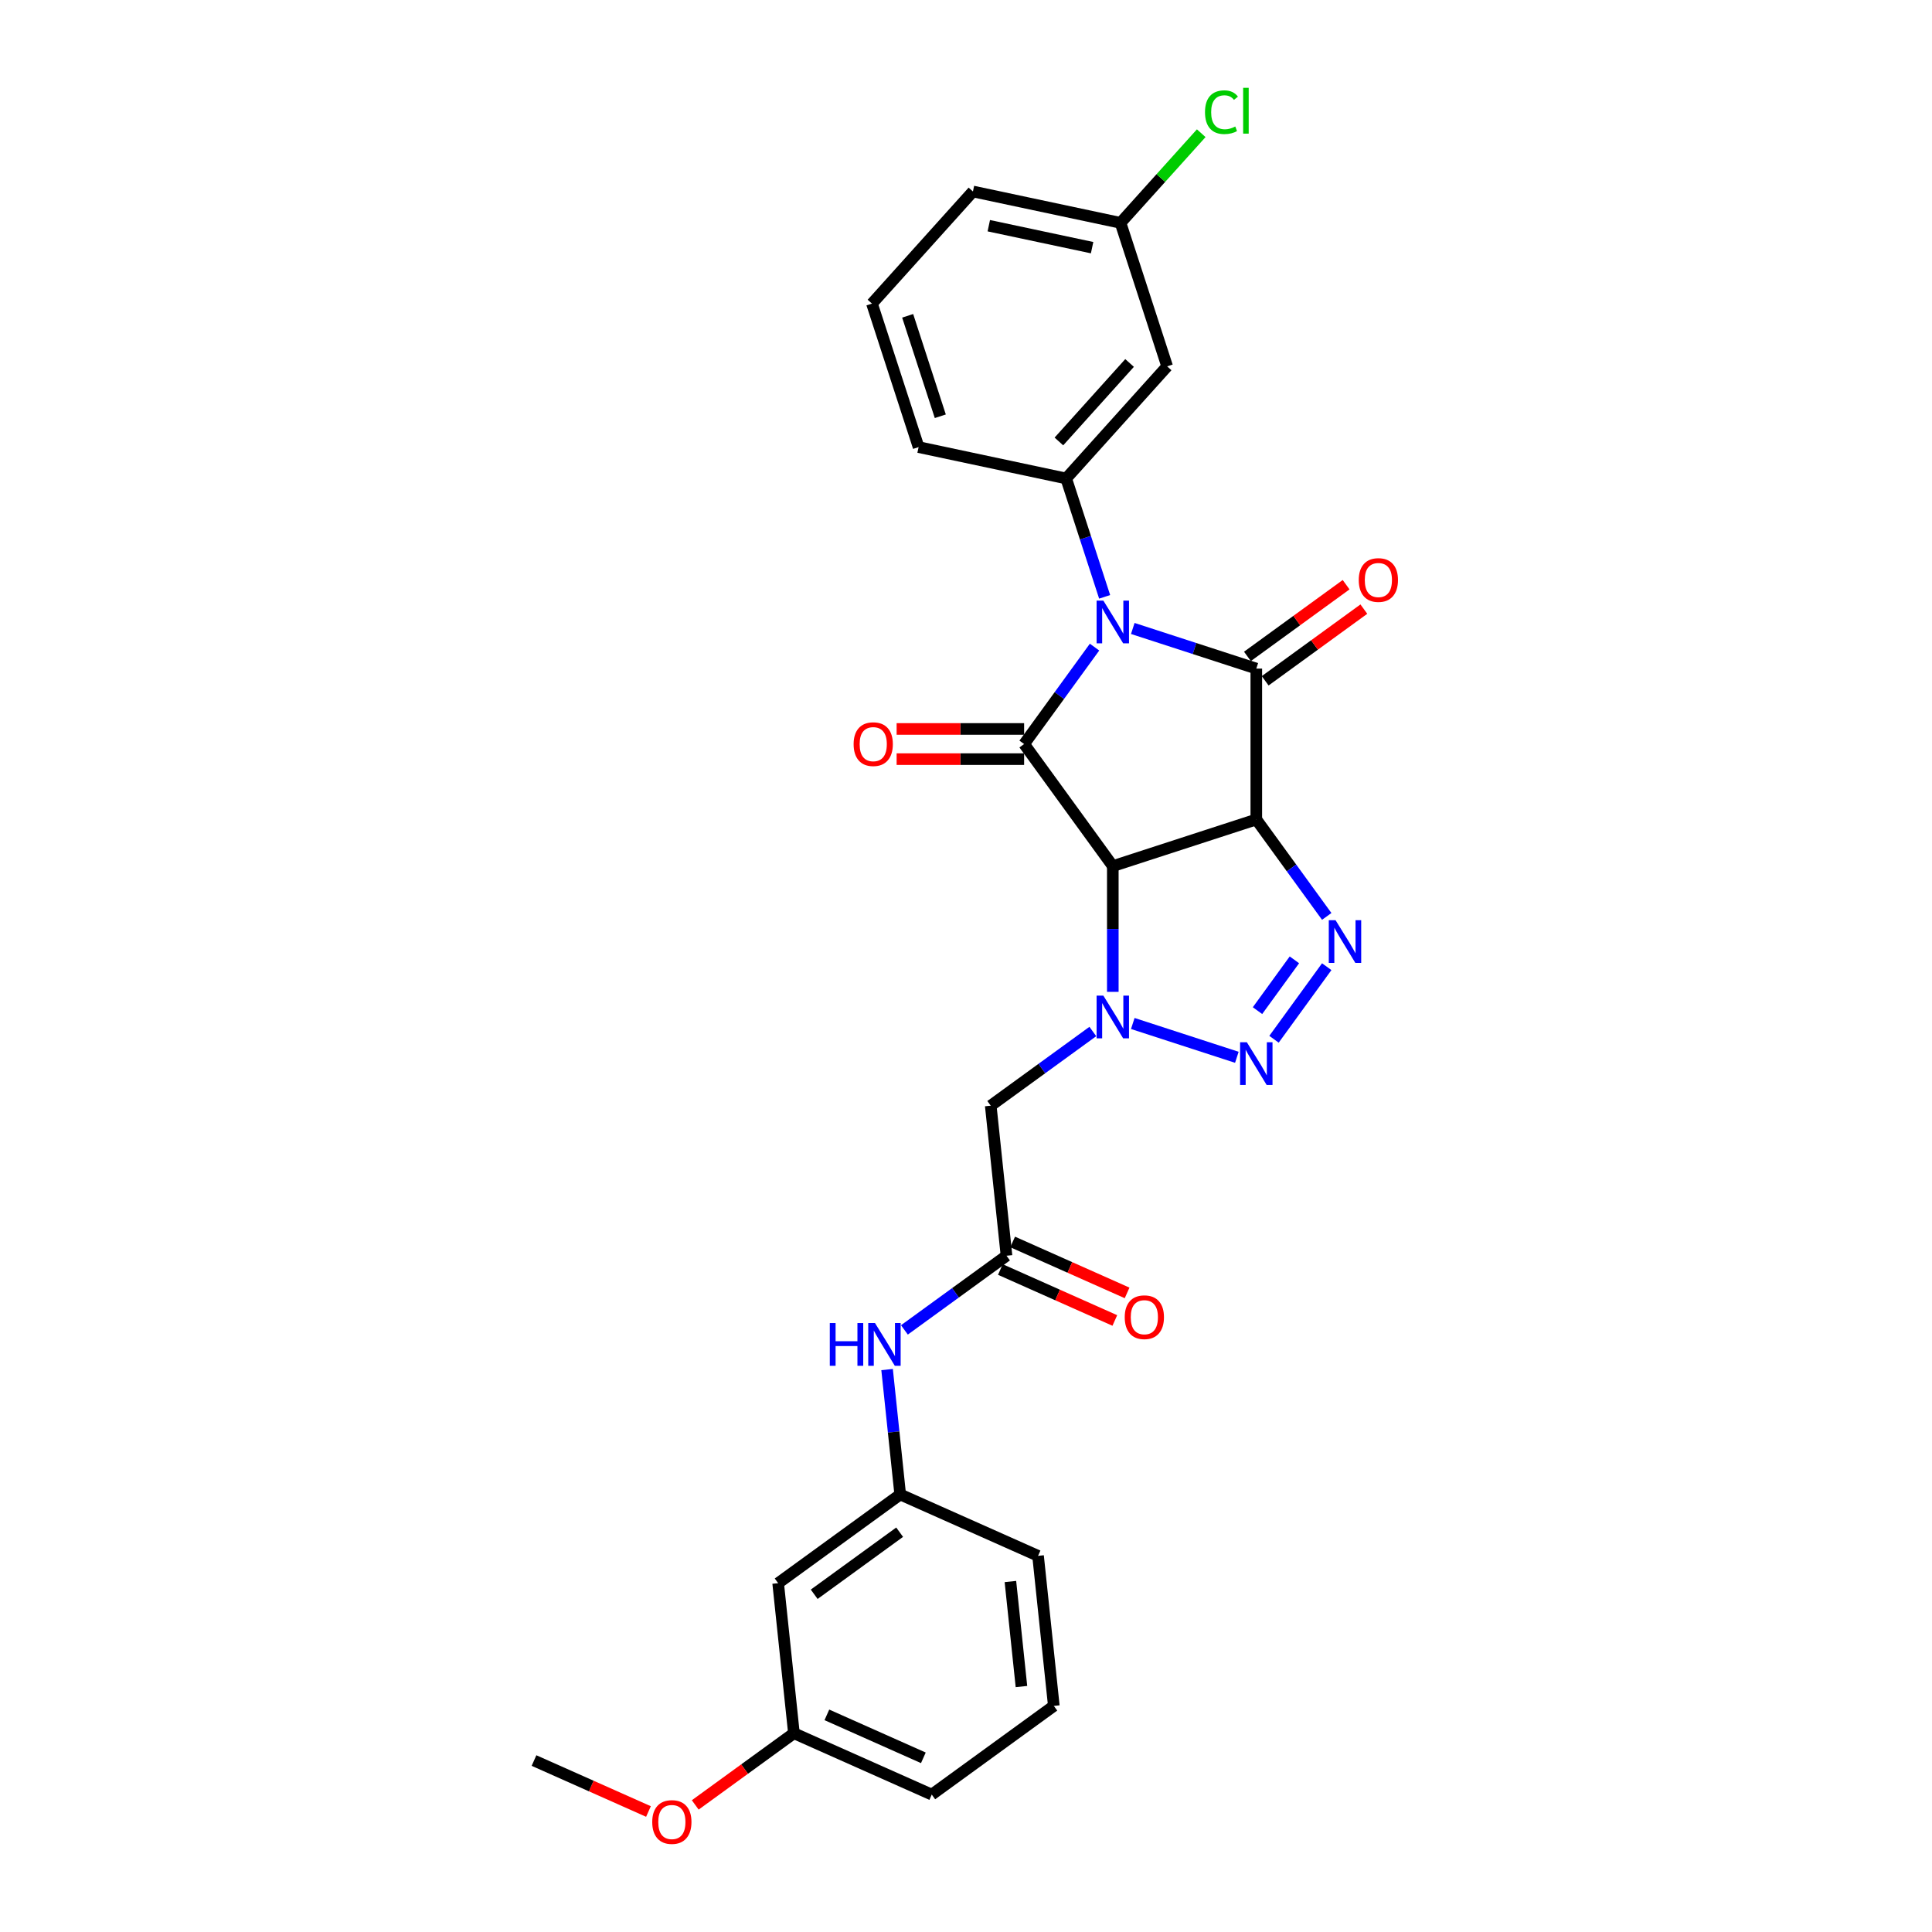 <?xml version='1.0' encoding='iso-8859-1'?>
<svg version='1.1' baseProfile='full'
              xmlns='http://www.w3.org/2000/svg'
                      xmlns:rdkit='http://www.rdkit.org/xml'
                      xmlns:xlink='http://www.w3.org/1999/xlink'
                  xml:space='preserve'
width='1000px' height='1000px' viewBox='0 0 1000 1000'>
<!-- END OF HEADER -->
<rect style='opacity:1.0;fill:#FFFFFF;stroke:none' width='1000' height='1000' x='0' y='0'> </rect>
<path class='bond-2' d='M 586.327,325.293 L 618.294,335.68' style='fill:none;fill-rule:evenodd;stroke:#0000FF;stroke-width:6px;stroke-linecap:butt;stroke-linejoin:miter;stroke-opacity:1' />
<path class='bond-2' d='M 618.294,335.68 L 650.261,346.067' style='fill:none;fill-rule:evenodd;stroke:#000000;stroke-width:6px;stroke-linecap:butt;stroke-linejoin:miter;stroke-opacity:1' />
<path class='bond-3' d='M 566.534,334.945 L 548.308,360.03' style='fill:none;fill-rule:evenodd;stroke:#0000FF;stroke-width:6px;stroke-linecap:butt;stroke-linejoin:miter;stroke-opacity:1' />
<path class='bond-3' d='M 548.308,360.03 L 530.082,385.115' style='fill:none;fill-rule:evenodd;stroke:#000000;stroke-width:6px;stroke-linecap:butt;stroke-linejoin:miter;stroke-opacity:1' />
<path class='bond-7' d='M 571.759,308.923 L 561.806,278.291' style='fill:none;fill-rule:evenodd;stroke:#0000FF;stroke-width:6px;stroke-linecap:butt;stroke-linejoin:miter;stroke-opacity:1' />
<path class='bond-7' d='M 561.806,278.291 L 551.853,247.659' style='fill:none;fill-rule:evenodd;stroke:#000000;stroke-width:6px;stroke-linecap:butt;stroke-linejoin:miter;stroke-opacity:1' />
<path class='bond-0' d='M 650.261,424.164 L 650.261,346.067' style='fill:none;fill-rule:evenodd;stroke:#000000;stroke-width:6px;stroke-linecap:butt;stroke-linejoin:miter;stroke-opacity:1' />
<path class='bond-5' d='M 650.261,424.164 L 668.487,449.249' style='fill:none;fill-rule:evenodd;stroke:#000000;stroke-width:6px;stroke-linecap:butt;stroke-linejoin:miter;stroke-opacity:1' />
<path class='bond-5' d='M 668.487,449.249 L 686.712,474.335' style='fill:none;fill-rule:evenodd;stroke:#0000FF;stroke-width:6px;stroke-linecap:butt;stroke-linejoin:miter;stroke-opacity:1' />
<path class='bond-28' d='M 650.261,424.164 L 575.987,448.297' style='fill:none;fill-rule:evenodd;stroke:#000000;stroke-width:6px;stroke-linecap:butt;stroke-linejoin:miter;stroke-opacity:1' />
<path class='bond-1' d='M 575.987,448.297 L 530.082,385.115' style='fill:none;fill-rule:evenodd;stroke:#000000;stroke-width:6px;stroke-linecap:butt;stroke-linejoin:miter;stroke-opacity:1' />
<path class='bond-4' d='M 575.987,448.297 L 575.987,480.84' style='fill:none;fill-rule:evenodd;stroke:#000000;stroke-width:6px;stroke-linecap:butt;stroke-linejoin:miter;stroke-opacity:1' />
<path class='bond-4' d='M 575.987,480.84 L 575.987,513.383' style='fill:none;fill-rule:evenodd;stroke:#0000FF;stroke-width:6px;stroke-linecap:butt;stroke-linejoin:miter;stroke-opacity:1' />
<path class='bond-11' d='M 654.852,352.385 L 680.39,333.83' style='fill:none;fill-rule:evenodd;stroke:#000000;stroke-width:6px;stroke-linecap:butt;stroke-linejoin:miter;stroke-opacity:1' />
<path class='bond-11' d='M 680.39,333.83 L 705.928,315.276' style='fill:none;fill-rule:evenodd;stroke:#FF0000;stroke-width:6px;stroke-linecap:butt;stroke-linejoin:miter;stroke-opacity:1' />
<path class='bond-11' d='M 645.671,339.749 L 671.209,321.194' style='fill:none;fill-rule:evenodd;stroke:#000000;stroke-width:6px;stroke-linecap:butt;stroke-linejoin:miter;stroke-opacity:1' />
<path class='bond-11' d='M 671.209,321.194 L 696.747,302.639' style='fill:none;fill-rule:evenodd;stroke:#FF0000;stroke-width:6px;stroke-linecap:butt;stroke-linejoin:miter;stroke-opacity:1' />
<path class='bond-12' d='M 530.082,377.306 L 497.086,377.306' style='fill:none;fill-rule:evenodd;stroke:#000000;stroke-width:6px;stroke-linecap:butt;stroke-linejoin:miter;stroke-opacity:1' />
<path class='bond-12' d='M 497.086,377.306 L 464.09,377.306' style='fill:none;fill-rule:evenodd;stroke:#FF0000;stroke-width:6px;stroke-linecap:butt;stroke-linejoin:miter;stroke-opacity:1' />
<path class='bond-12' d='M 530.082,392.925 L 497.086,392.925' style='fill:none;fill-rule:evenodd;stroke:#000000;stroke-width:6px;stroke-linecap:butt;stroke-linejoin:miter;stroke-opacity:1' />
<path class='bond-12' d='M 497.086,392.925 L 464.09,392.925' style='fill:none;fill-rule:evenodd;stroke:#FF0000;stroke-width:6px;stroke-linecap:butt;stroke-linejoin:miter;stroke-opacity:1' />
<path class='bond-6' d='M 586.327,529.754 L 640.193,547.256' style='fill:none;fill-rule:evenodd;stroke:#0000FF;stroke-width:6px;stroke-linecap:butt;stroke-linejoin:miter;stroke-opacity:1' />
<path class='bond-8' d='M 565.647,533.907 L 539.226,553.102' style='fill:none;fill-rule:evenodd;stroke:#0000FF;stroke-width:6px;stroke-linecap:butt;stroke-linejoin:miter;stroke-opacity:1' />
<path class='bond-8' d='M 539.226,553.102 L 512.805,572.298' style='fill:none;fill-rule:evenodd;stroke:#000000;stroke-width:6px;stroke-linecap:butt;stroke-linejoin:miter;stroke-opacity:1' />
<path class='bond-30' d='M 686.712,500.357 L 659.422,537.918' style='fill:none;fill-rule:evenodd;stroke:#0000FF;stroke-width:6px;stroke-linecap:butt;stroke-linejoin:miter;stroke-opacity:1' />
<path class='bond-30' d='M 669.982,496.81 L 650.879,523.103' style='fill:none;fill-rule:evenodd;stroke:#0000FF;stroke-width:6px;stroke-linecap:butt;stroke-linejoin:miter;stroke-opacity:1' />
<path class='bond-10' d='M 551.853,247.659 L 604.11,189.622' style='fill:none;fill-rule:evenodd;stroke:#000000;stroke-width:6px;stroke-linecap:butt;stroke-linejoin:miter;stroke-opacity:1' />
<path class='bond-10' d='M 548.084,228.502 L 584.664,187.876' style='fill:none;fill-rule:evenodd;stroke:#000000;stroke-width:6px;stroke-linecap:butt;stroke-linejoin:miter;stroke-opacity:1' />
<path class='bond-19' d='M 551.853,247.659 L 475.463,231.422' style='fill:none;fill-rule:evenodd;stroke:#000000;stroke-width:6px;stroke-linecap:butt;stroke-linejoin:miter;stroke-opacity:1' />
<path class='bond-9' d='M 512.805,572.298 L 520.968,649.967' style='fill:none;fill-rule:evenodd;stroke:#000000;stroke-width:6px;stroke-linecap:butt;stroke-linejoin:miter;stroke-opacity:1' />
<path class='bond-13' d='M 520.968,649.967 L 494.547,669.163' style='fill:none;fill-rule:evenodd;stroke:#000000;stroke-width:6px;stroke-linecap:butt;stroke-linejoin:miter;stroke-opacity:1' />
<path class='bond-13' d='M 494.547,669.163 L 468.126,688.359' style='fill:none;fill-rule:evenodd;stroke:#0000FF;stroke-width:6px;stroke-linecap:butt;stroke-linejoin:miter;stroke-opacity:1' />
<path class='bond-15' d='M 517.792,657.102 L 547.412,670.29' style='fill:none;fill-rule:evenodd;stroke:#000000;stroke-width:6px;stroke-linecap:butt;stroke-linejoin:miter;stroke-opacity:1' />
<path class='bond-15' d='M 547.412,670.29 L 577.032,683.477' style='fill:none;fill-rule:evenodd;stroke:#FF0000;stroke-width:6px;stroke-linecap:butt;stroke-linejoin:miter;stroke-opacity:1' />
<path class='bond-15' d='M 524.145,642.833 L 553.765,656.021' style='fill:none;fill-rule:evenodd;stroke:#000000;stroke-width:6px;stroke-linecap:butt;stroke-linejoin:miter;stroke-opacity:1' />
<path class='bond-15' d='M 553.765,656.021 L 583.385,669.208' style='fill:none;fill-rule:evenodd;stroke:#FF0000;stroke-width:6px;stroke-linecap:butt;stroke-linejoin:miter;stroke-opacity:1' />
<path class='bond-17' d='M 604.11,189.622 L 579.977,115.347' style='fill:none;fill-rule:evenodd;stroke:#000000;stroke-width:6px;stroke-linecap:butt;stroke-linejoin:miter;stroke-opacity:1' />
<path class='bond-14' d='M 459.154,708.883 L 462.552,741.212' style='fill:none;fill-rule:evenodd;stroke:#0000FF;stroke-width:6px;stroke-linecap:butt;stroke-linejoin:miter;stroke-opacity:1' />
<path class='bond-14' d='M 462.552,741.212 L 465.95,773.541' style='fill:none;fill-rule:evenodd;stroke:#000000;stroke-width:6px;stroke-linecap:butt;stroke-linejoin:miter;stroke-opacity:1' />
<path class='bond-16' d='M 465.95,773.541 L 402.768,819.445' style='fill:none;fill-rule:evenodd;stroke:#000000;stroke-width:6px;stroke-linecap:butt;stroke-linejoin:miter;stroke-opacity:1' />
<path class='bond-16' d='M 465.653,793.063 L 421.426,825.196' style='fill:none;fill-rule:evenodd;stroke:#000000;stroke-width:6px;stroke-linecap:butt;stroke-linejoin:miter;stroke-opacity:1' />
<path class='bond-24' d='M 465.95,773.541 L 537.295,805.306' style='fill:none;fill-rule:evenodd;stroke:#000000;stroke-width:6px;stroke-linecap:butt;stroke-linejoin:miter;stroke-opacity:1' />
<path class='bond-18' d='M 402.768,819.445 L 410.931,897.114' style='fill:none;fill-rule:evenodd;stroke:#000000;stroke-width:6px;stroke-linecap:butt;stroke-linejoin:miter;stroke-opacity:1' />
<path class='bond-20' d='M 579.977,115.347 L 600.865,92.148' style='fill:none;fill-rule:evenodd;stroke:#000000;stroke-width:6px;stroke-linecap:butt;stroke-linejoin:miter;stroke-opacity:1' />
<path class='bond-20' d='M 600.865,92.148 L 621.753,68.95' style='fill:none;fill-rule:evenodd;stroke:#00CC00;stroke-width:6px;stroke-linecap:butt;stroke-linejoin:miter;stroke-opacity:1' />
<path class='bond-29' d='M 579.977,115.347 L 503.587,99.11' style='fill:none;fill-rule:evenodd;stroke:#000000;stroke-width:6px;stroke-linecap:butt;stroke-linejoin:miter;stroke-opacity:1' />
<path class='bond-29' d='M 565.271,128.189 L 511.798,116.823' style='fill:none;fill-rule:evenodd;stroke:#000000;stroke-width:6px;stroke-linecap:butt;stroke-linejoin:miter;stroke-opacity:1' />
<path class='bond-21' d='M 410.931,897.114 L 385.393,915.669' style='fill:none;fill-rule:evenodd;stroke:#000000;stroke-width:6px;stroke-linecap:butt;stroke-linejoin:miter;stroke-opacity:1' />
<path class='bond-21' d='M 385.393,915.669 L 359.855,934.224' style='fill:none;fill-rule:evenodd;stroke:#FF0000;stroke-width:6px;stroke-linecap:butt;stroke-linejoin:miter;stroke-opacity:1' />
<path class='bond-31' d='M 410.931,897.114 L 482.276,928.879' style='fill:none;fill-rule:evenodd;stroke:#000000;stroke-width:6px;stroke-linecap:butt;stroke-linejoin:miter;stroke-opacity:1' />
<path class='bond-31' d='M 427.986,887.61 L 477.928,909.845' style='fill:none;fill-rule:evenodd;stroke:#000000;stroke-width:6px;stroke-linecap:butt;stroke-linejoin:miter;stroke-opacity:1' />
<path class='bond-22' d='M 475.463,231.422 L 451.33,157.147' style='fill:none;fill-rule:evenodd;stroke:#000000;stroke-width:6px;stroke-linecap:butt;stroke-linejoin:miter;stroke-opacity:1' />
<path class='bond-22' d='M 486.698,215.454 L 469.805,163.462' style='fill:none;fill-rule:evenodd;stroke:#000000;stroke-width:6px;stroke-linecap:butt;stroke-linejoin:miter;stroke-opacity:1' />
<path class='bond-27' d='M 335.645,937.629 L 306.025,924.441' style='fill:none;fill-rule:evenodd;stroke:#FF0000;stroke-width:6px;stroke-linecap:butt;stroke-linejoin:miter;stroke-opacity:1' />
<path class='bond-27' d='M 306.025,924.441 L 276.404,911.253' style='fill:none;fill-rule:evenodd;stroke:#000000;stroke-width:6px;stroke-linecap:butt;stroke-linejoin:miter;stroke-opacity:1' />
<path class='bond-25' d='M 451.33,157.147 L 503.587,99.11' style='fill:none;fill-rule:evenodd;stroke:#000000;stroke-width:6px;stroke-linecap:butt;stroke-linejoin:miter;stroke-opacity:1' />
<path class='bond-23' d='M 545.458,882.975 L 537.295,805.306' style='fill:none;fill-rule:evenodd;stroke:#000000;stroke-width:6px;stroke-linecap:butt;stroke-linejoin:miter;stroke-opacity:1' />
<path class='bond-23' d='M 528.7,872.957 L 522.986,818.589' style='fill:none;fill-rule:evenodd;stroke:#000000;stroke-width:6px;stroke-linecap:butt;stroke-linejoin:miter;stroke-opacity:1' />
<path class='bond-26' d='M 545.458,882.975 L 482.276,928.879' style='fill:none;fill-rule:evenodd;stroke:#000000;stroke-width:6px;stroke-linecap:butt;stroke-linejoin:miter;stroke-opacity:1' />
<path  class='atom-0' d='M 571.098 310.875
L 578.345 322.59
Q 579.064 323.745, 580.219 325.838
Q 581.375 327.931, 581.438 328.056
L 581.438 310.875
L 584.374 310.875
L 584.374 332.992
L 581.344 332.992
L 573.566 320.184
Q 572.66 318.685, 571.691 316.967
Q 570.754 315.248, 570.473 314.717
L 570.473 332.992
L 567.599 332.992
L 567.599 310.875
L 571.098 310.875
' fill='#0000FF'/>
<path  class='atom-5' d='M 571.098 515.336
L 578.345 527.05
Q 579.064 528.206, 580.219 530.299
Q 581.375 532.392, 581.438 532.517
L 581.438 515.336
L 584.374 515.336
L 584.374 537.453
L 581.344 537.453
L 573.566 524.645
Q 572.66 523.145, 571.691 521.427
Q 570.754 519.709, 570.473 519.178
L 570.473 537.453
L 567.599 537.453
L 567.599 515.336
L 571.098 515.336
' fill='#0000FF'/>
<path  class='atom-6' d='M 691.277 476.287
L 698.524 488.002
Q 699.242 489.157, 700.398 491.25
Q 701.554 493.343, 701.617 493.468
L 701.617 476.287
L 704.553 476.287
L 704.553 498.404
L 701.523 498.404
L 693.744 485.596
Q 692.838 484.097, 691.87 482.379
Q 690.933 480.66, 690.652 480.129
L 690.652 498.404
L 687.778 498.404
L 687.778 476.287
L 691.277 476.287
' fill='#0000FF'/>
<path  class='atom-7' d='M 645.372 539.469
L 652.62 551.183
Q 653.338 552.339, 654.494 554.432
Q 655.65 556.525, 655.712 556.65
L 655.712 539.469
L 658.649 539.469
L 658.649 561.586
L 655.619 561.586
L 647.84 548.778
Q 646.934 547.278, 645.966 545.56
Q 645.029 543.842, 644.748 543.311
L 644.748 561.586
L 641.874 561.586
L 641.874 539.469
L 645.372 539.469
' fill='#0000FF'/>
<path  class='atom-12' d='M 703.29 300.225
Q 703.29 294.915, 705.914 291.947
Q 708.538 288.979, 713.443 288.979
Q 718.347 288.979, 720.971 291.947
Q 723.596 294.915, 723.596 300.225
Q 723.596 305.598, 720.94 308.66
Q 718.285 311.69, 713.443 311.69
Q 708.57 311.69, 705.914 308.66
Q 703.29 305.629, 703.29 300.225
M 713.443 309.191
Q 716.817 309.191, 718.629 306.941
Q 720.472 304.661, 720.472 300.225
Q 720.472 295.883, 718.629 293.696
Q 716.817 291.478, 713.443 291.478
Q 710.069 291.478, 708.226 293.665
Q 706.414 295.852, 706.414 300.225
Q 706.414 304.692, 708.226 306.941
Q 710.069 309.191, 713.443 309.191
' fill='#FF0000'/>
<path  class='atom-13' d='M 441.833 385.178
Q 441.833 379.867, 444.457 376.9
Q 447.081 373.932, 451.985 373.932
Q 456.89 373.932, 459.514 376.9
Q 462.138 379.867, 462.138 385.178
Q 462.138 390.551, 459.483 393.612
Q 456.827 396.642, 451.985 396.642
Q 447.112 396.642, 444.457 393.612
Q 441.833 390.582, 441.833 385.178
M 451.985 394.143
Q 455.359 394.143, 457.171 391.894
Q 459.014 389.614, 459.014 385.178
Q 459.014 380.836, 457.171 378.649
Q 455.359 376.431, 451.985 376.431
Q 448.612 376.431, 446.768 378.618
Q 444.957 380.804, 444.957 385.178
Q 444.957 389.645, 446.768 391.894
Q 448.612 394.143, 451.985 394.143
' fill='#FF0000'/>
<path  class='atom-14' d='M 429.5 684.813
L 432.499 684.813
L 432.499 694.216
L 443.807 694.216
L 443.807 684.813
L 446.806 684.813
L 446.806 706.93
L 443.807 706.93
L 443.807 696.715
L 432.499 696.715
L 432.499 706.93
L 429.5 706.93
L 429.5 684.813
' fill='#0000FF'/>
<path  class='atom-14' d='M 452.898 684.813
L 460.145 696.528
Q 460.863 697.683, 462.019 699.776
Q 463.175 701.869, 463.238 701.994
L 463.238 684.813
L 466.174 684.813
L 466.174 706.93
L 463.144 706.93
L 455.365 694.122
Q 454.459 692.623, 453.491 690.905
Q 452.554 689.187, 452.273 688.655
L 452.273 706.93
L 449.399 706.93
L 449.399 684.813
L 452.898 684.813
' fill='#0000FF'/>
<path  class='atom-16' d='M 582.161 681.795
Q 582.161 676.484, 584.785 673.516
Q 587.409 670.549, 592.313 670.549
Q 597.218 670.549, 599.842 673.516
Q 602.466 676.484, 602.466 681.795
Q 602.466 687.168, 599.811 690.229
Q 597.155 693.259, 592.313 693.259
Q 587.44 693.259, 584.785 690.229
Q 582.161 687.199, 582.161 681.795
M 592.313 690.76
Q 595.687 690.76, 597.499 688.511
Q 599.342 686.231, 599.342 681.795
Q 599.342 677.453, 597.499 675.266
Q 595.687 673.048, 592.313 673.048
Q 588.939 673.048, 587.096 675.235
Q 585.285 677.421, 585.285 681.795
Q 585.285 686.262, 587.096 688.511
Q 588.939 690.76, 592.313 690.76
' fill='#FF0000'/>
<path  class='atom-21' d='M 623.706 58.075
Q 623.706 52.577, 626.268 49.703
Q 628.86 46.798, 633.765 46.798
Q 638.326 46.798, 640.762 50.015
L 638.701 51.702
Q 636.92 49.359, 633.765 49.359
Q 630.422 49.359, 628.642 51.609
Q 626.892 53.827, 626.892 58.075
Q 626.892 62.448, 628.704 64.698
Q 630.547 66.947, 634.108 66.947
Q 636.545 66.947, 639.388 65.479
L 640.262 67.822
Q 639.107 68.571, 637.357 69.009
Q 635.608 69.446, 633.671 69.446
Q 628.86 69.446, 626.268 66.51
Q 623.706 63.573, 623.706 58.075
' fill='#00CC00'/>
<path  class='atom-21' d='M 643.449 45.455
L 646.323 45.455
L 646.323 69.165
L 643.449 69.165
L 643.449 45.455
' fill='#00CC00'/>
<path  class='atom-22' d='M 337.597 943.081
Q 337.597 937.77, 340.221 934.803
Q 342.845 931.835, 347.75 931.835
Q 352.654 931.835, 355.278 934.803
Q 357.902 937.77, 357.902 943.081
Q 357.902 948.454, 355.247 951.515
Q 352.592 954.545, 347.75 954.545
Q 342.876 954.545, 340.221 951.515
Q 337.597 948.485, 337.597 943.081
M 347.75 952.046
Q 351.123 952.046, 352.935 949.797
Q 354.778 947.517, 354.778 943.081
Q 354.778 938.739, 352.935 936.552
Q 351.123 934.334, 347.75 934.334
Q 344.376 934.334, 342.533 936.521
Q 340.721 938.707, 340.721 943.081
Q 340.721 947.548, 342.533 949.797
Q 344.376 952.046, 347.75 952.046
' fill='#FF0000'/>
</svg>

